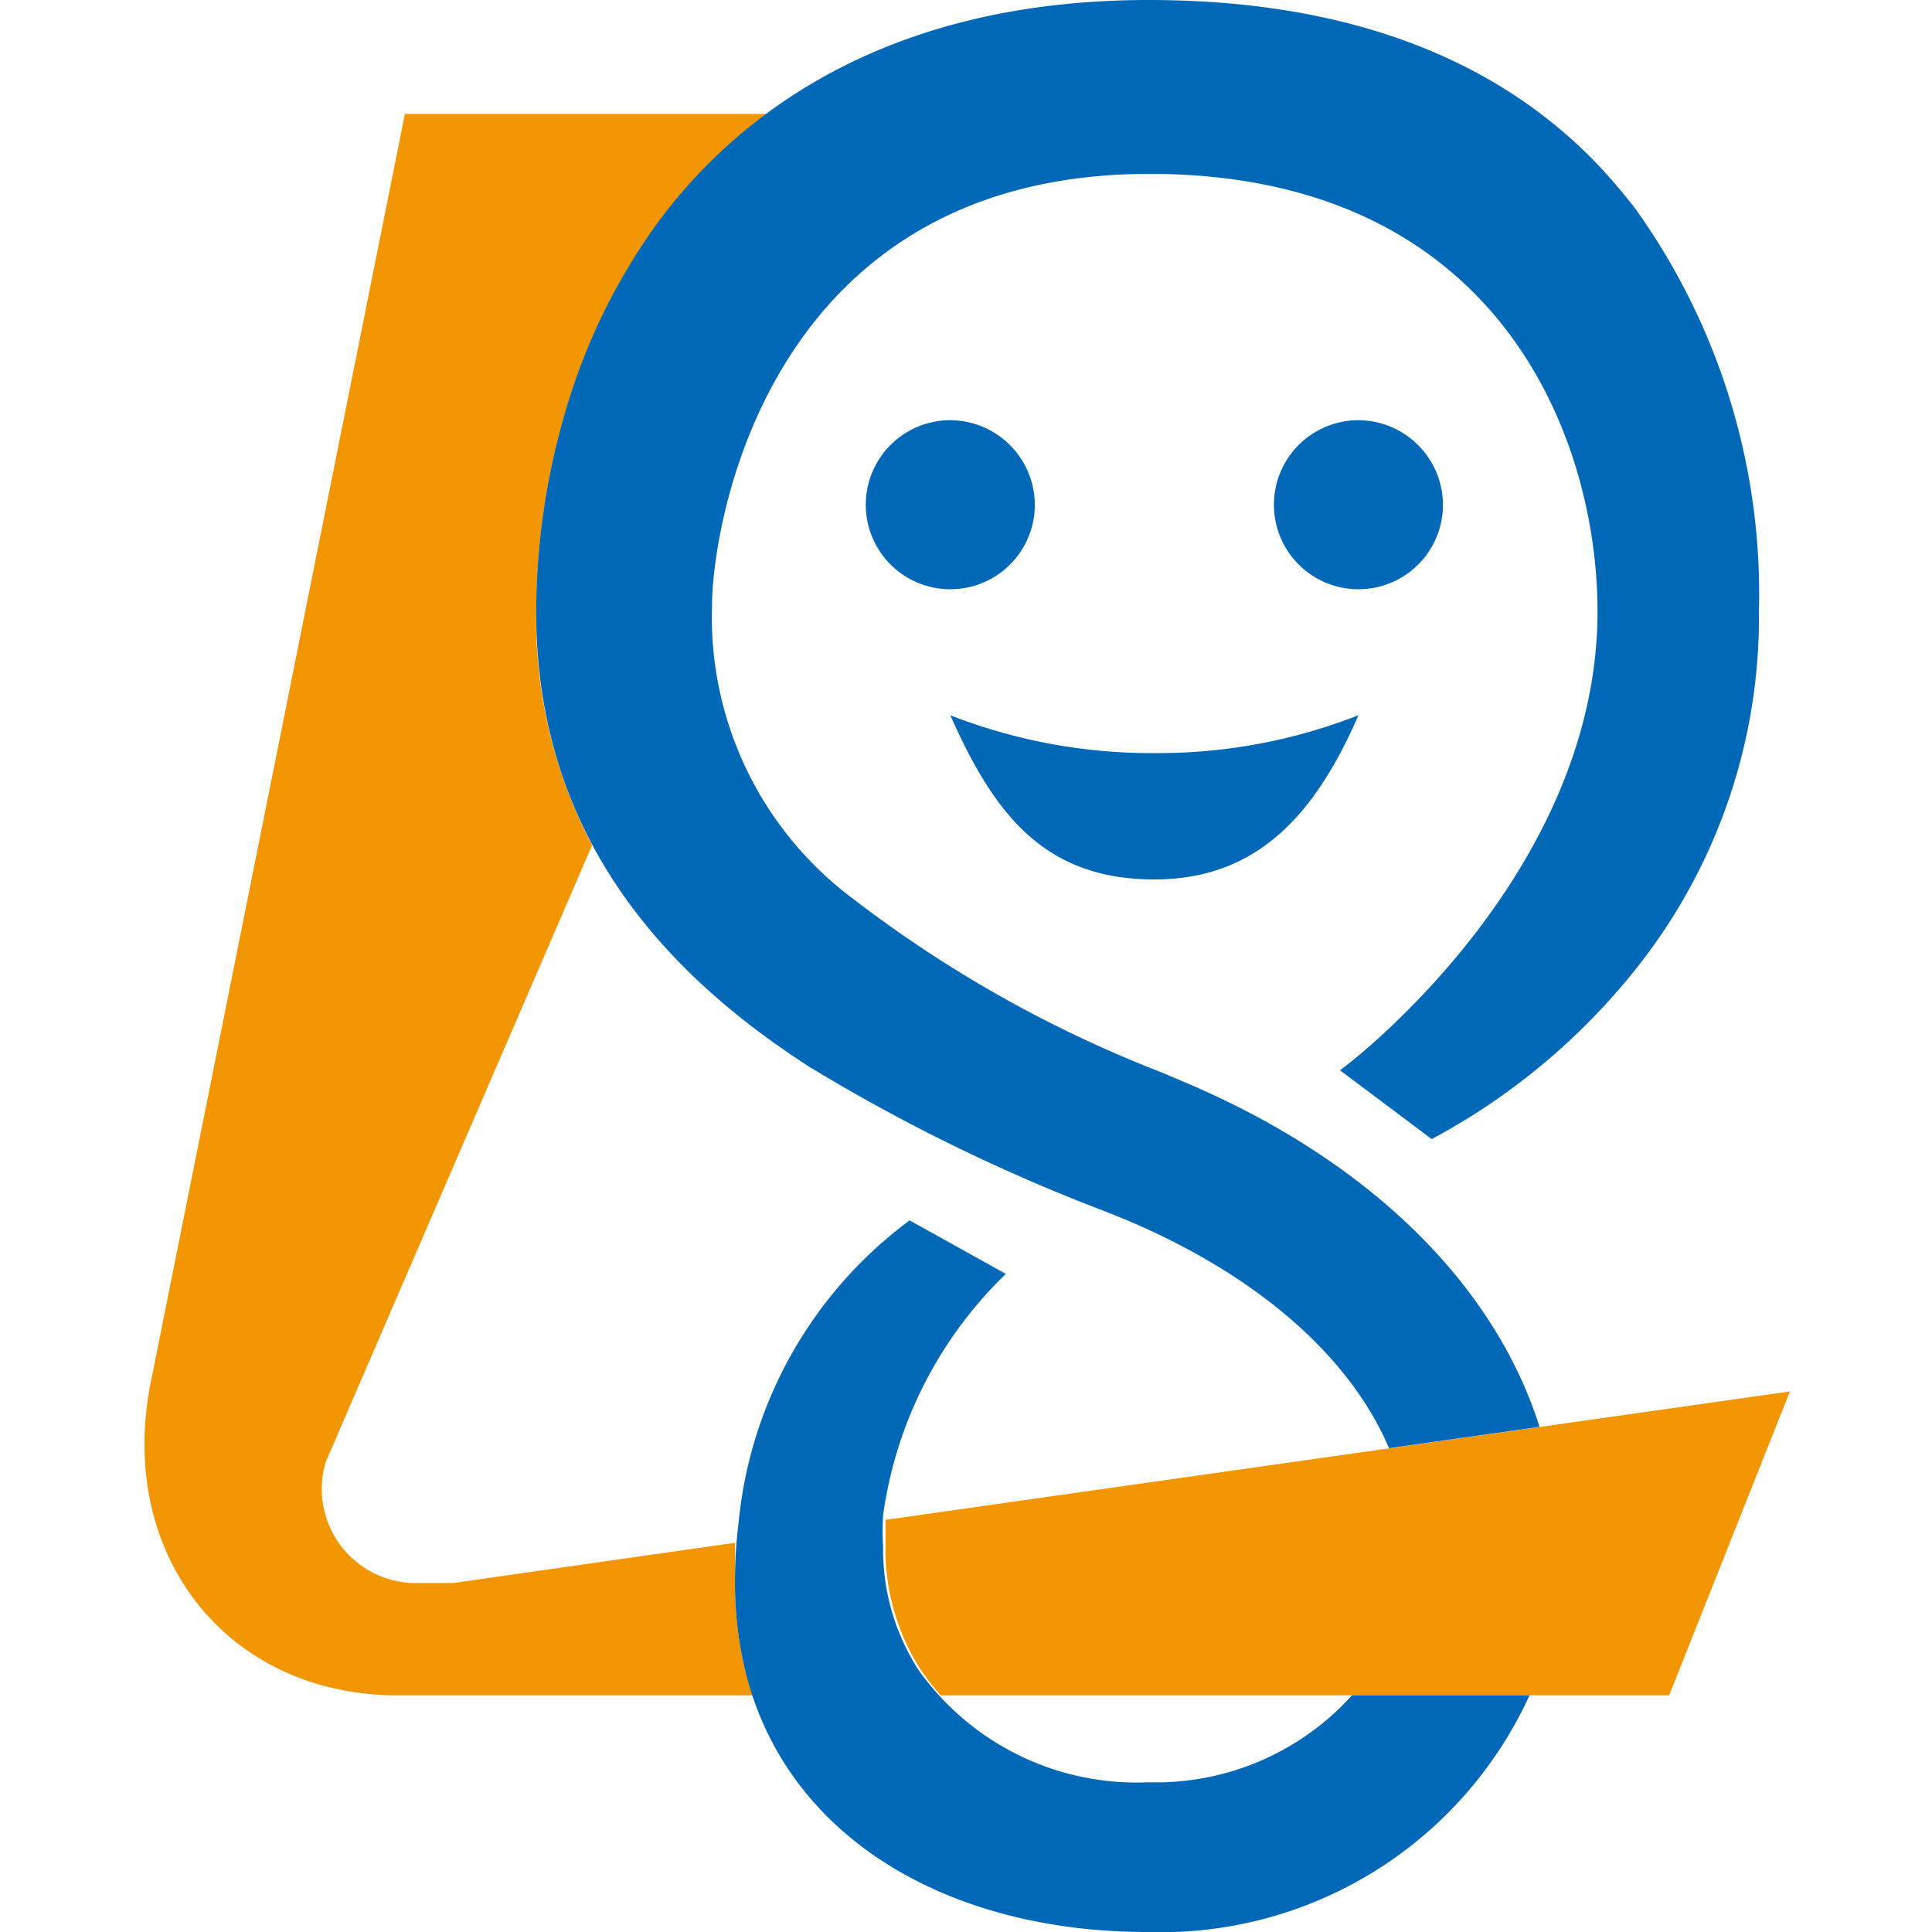 <svg xmlns="http://www.w3.org/2000/svg" viewBox="0 0 48 48"><defs><style>.cls-1{fill:#f29600;}.cls-2{fill:#0068b6;}</style></defs><g id="テキスト"><path class="cls-1" d="M22,37.76c0,.22,0,.44,0,.67a5.52,5.52,0,0,0,.88,3.06,5.91,5.91,0,0,0,.49.63h18.1l3-7.55Z"/><path class="cls-1" d="M18.26,39.33c0-.37,0-.71,0-1l-7,1-.84,0a2.34,2.34,0,0,1-2.33-3L14.71,21a12.09,12.09,0,0,1-1.39-5.79,17.88,17.88,0,0,1,.86-5.4,15.18,15.18,0,0,1,2.09-4.16,13.21,13.21,0,0,1,2.79-2.82h-9L3.75,34.32c-.87,4.3,1.89,7.8,6.13,7.8H18.7c-.07-.21-.13-.42-.19-.63A9.34,9.34,0,0,1,18.26,39.33Z"/><path class="cls-2" d="M28.68,18.71a13.71,13.71,0,0,1-5.07-.94c1.09,2.46,2.34,4.08,5.07,4.08,2.56,0,4-1.62,5.07-4.08A13.63,13.63,0,0,1,28.68,18.71Z"/><path class="cls-2" d="M25.71,12.57a2.1,2.1,0,1,1-2.1-2.13A2.11,2.11,0,0,1,25.71,12.57Z"/><path class="cls-2" d="M35.85,12.57a2.1,2.1,0,1,1-2.1-2.13A2.11,2.11,0,0,1,35.85,12.57Z"/><path class="cls-2" d="M33.59,42.12a6.56,6.56,0,0,1-5.05,2.16,6.65,6.65,0,0,1-5.72-2.79,5.52,5.52,0,0,1-.88-3.06,6.57,6.57,0,0,1,0-.78,10.28,10.28,0,0,1,3.05-6L22.6,30.32a10.6,10.6,0,0,0-4.25,7.51,11.86,11.86,0,0,0-.09,1.5,9.34,9.34,0,0,0,.25,2.16c1,4.13,5,6.51,10,6.51A10.07,10.07,0,0,0,38,42.12Z"/><path class="cls-2" d="M27.84,30.25c3.35,1.38,5.69,3.43,6.67,5.73l3.74-.53c-1.14-3.6-4.33-6.71-9-8.64l-.4-.17a30.92,30.92,0,0,1-7.63-4.29,8.73,8.73,0,0,1-3.53-7.3c0-1.92,1.33-10.73,10.87-10.73,8.7,0,11.13,6.59,11.13,10.87,0,6.63-6.33,11.37-6.4,11.4l2.28,1.71A16.28,16.28,0,0,0,40.7,24a14,14,0,0,0,3-8.8,16.44,16.44,0,0,0-3.06-10A14,14,0,0,0,39.61,4C37,1.33,33.26,0,28.54,0,21.77,0,18.13,3.06,16.27,5.63a15.18,15.18,0,0,0-2.09,4.16,17.88,17.88,0,0,0-.86,5.4c0,5.48,3.09,8.93,6.78,11.31a44.88,44.88,0,0,0,7.34,3.59Z"/></g></svg>